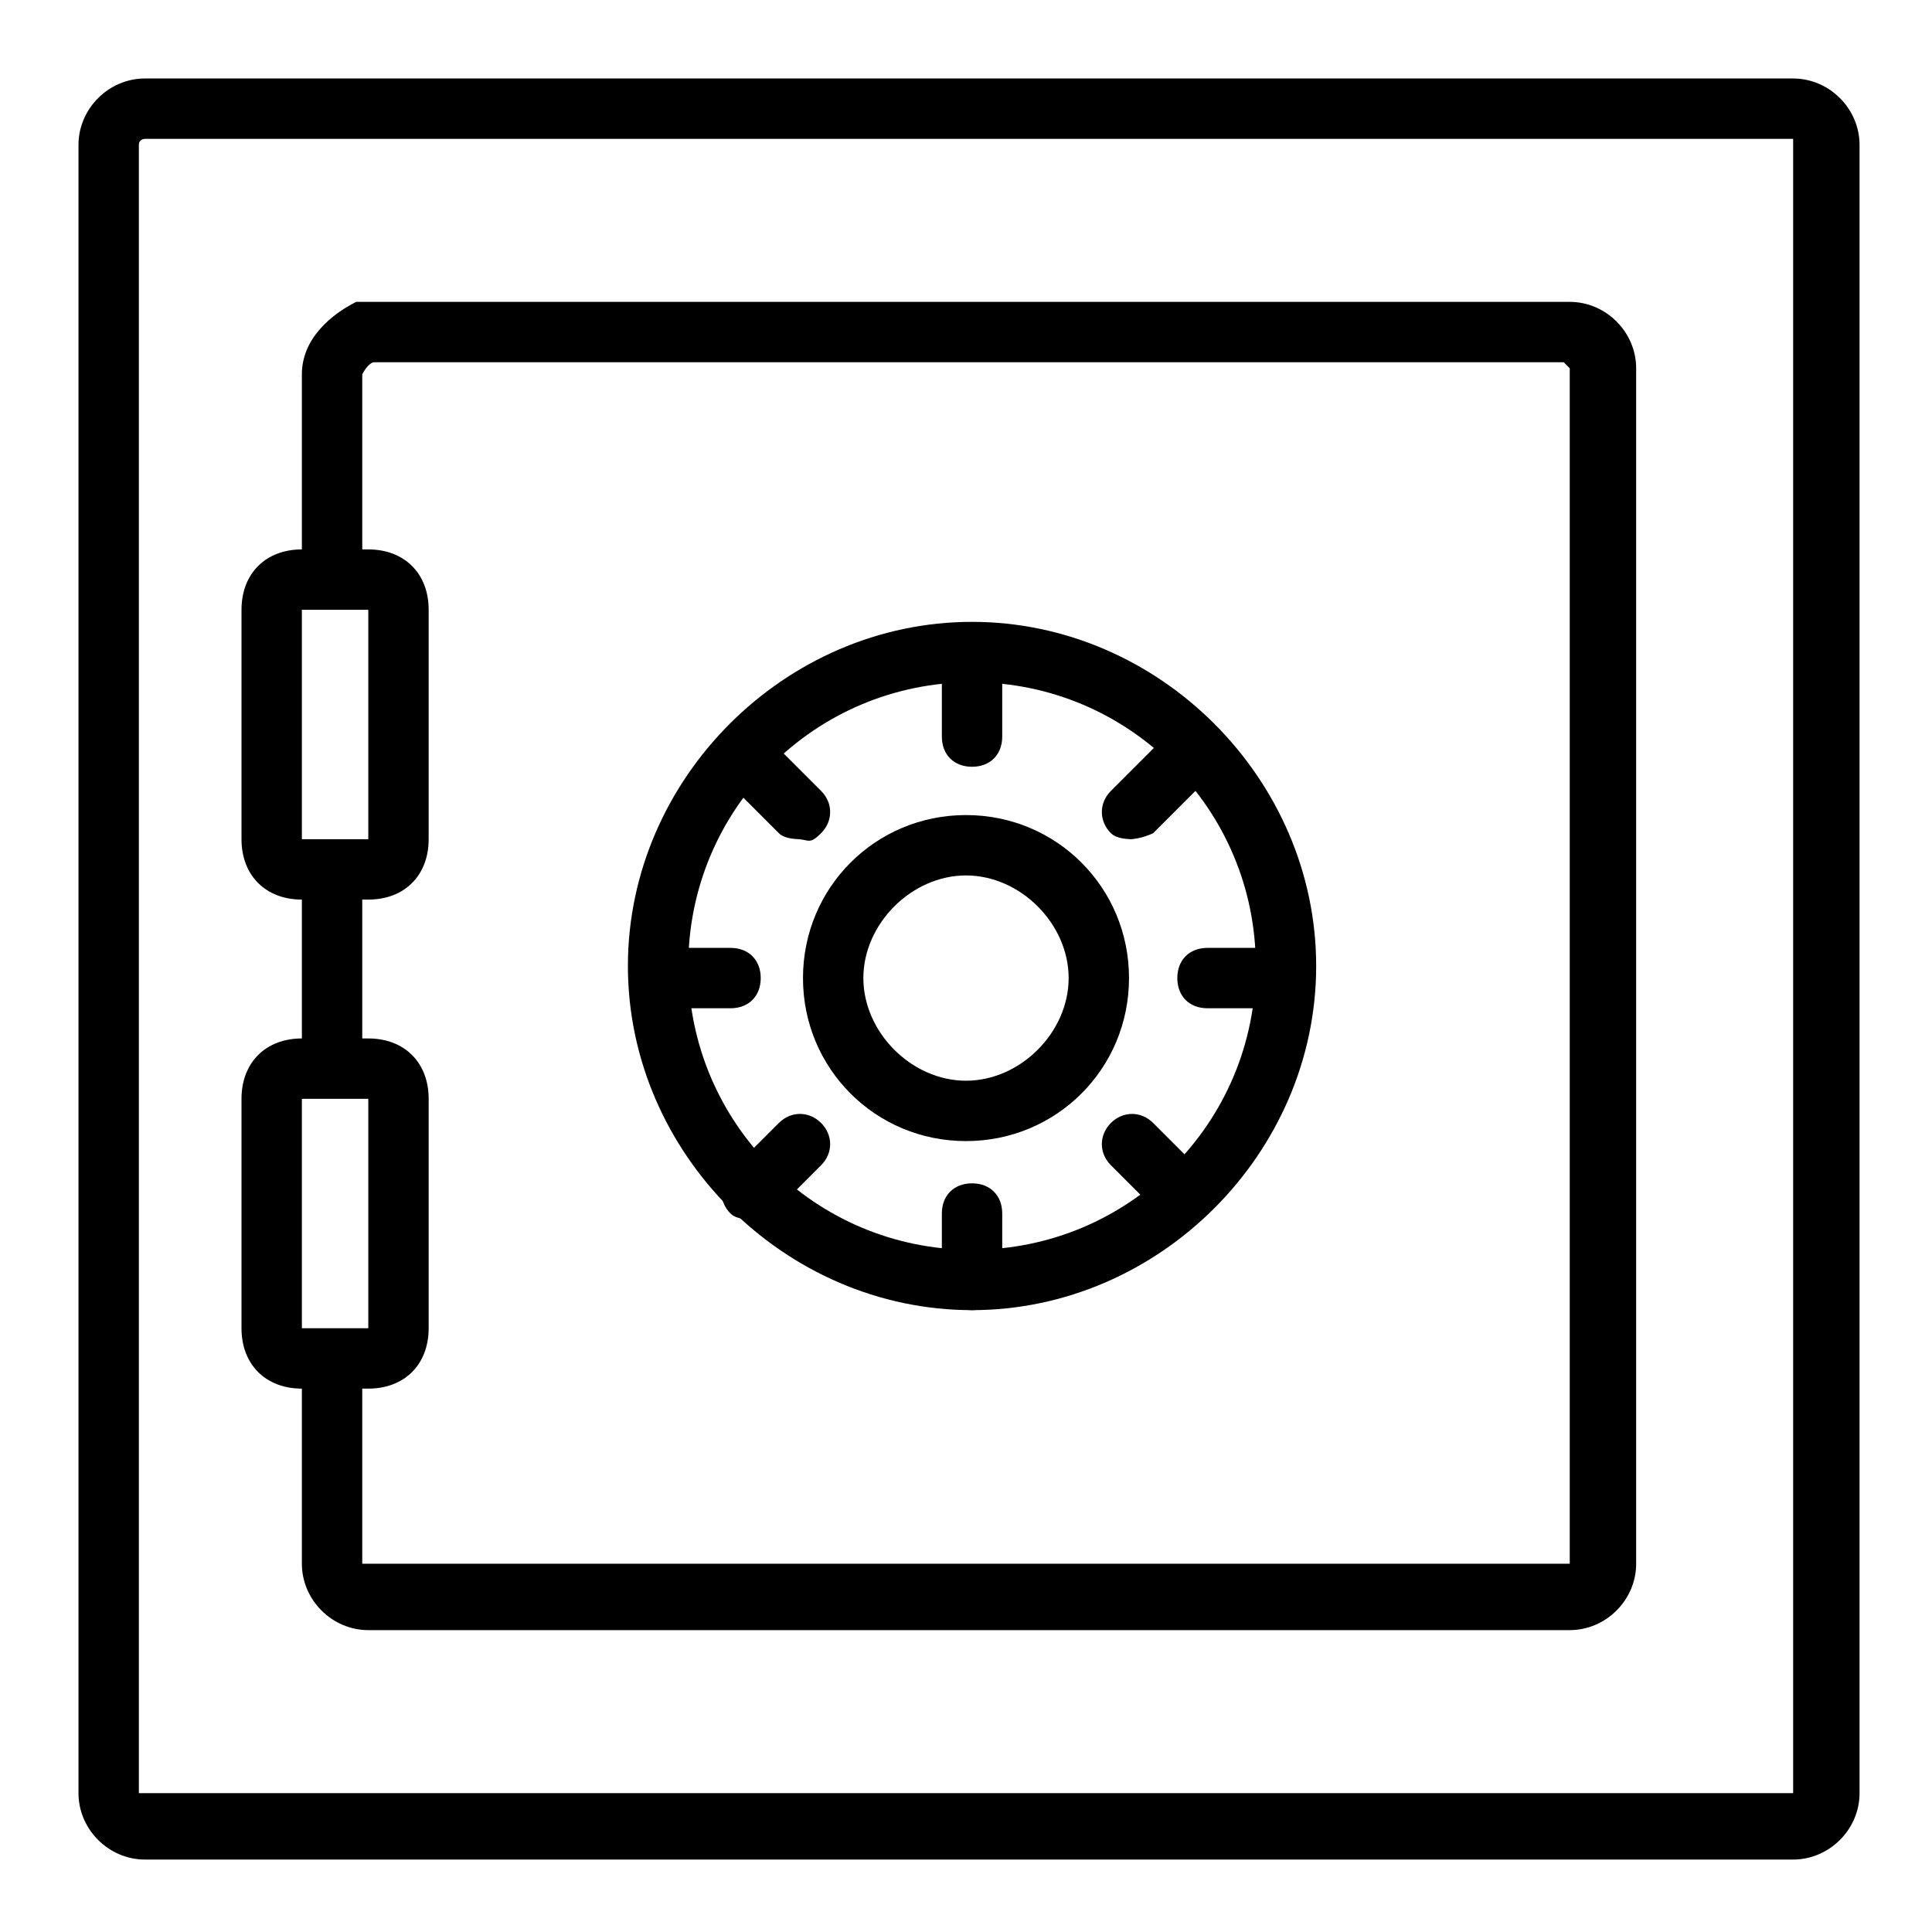 <?xml version="1.0" encoding="UTF-8"?> <svg xmlns="http://www.w3.org/2000/svg" version="1.1" viewBox="0 0 32 32"><g><g id="Camada_1"><g id="Camada_1-2" data-name="Camada_1"><g><path d="M29.7,30.8H2.4c-.6,0-1.1-.5-1.1-1.1V2.4c0-.6.5-1.1,1.1-1.1h27.3c.6,0,1.1.5,1.1,1.1v27.3c0,.6-.5,1.1-1.1,1.1ZM2.4,2.3c0,0-.1,0-.1.1v27.3c0,0,0,0,.1,0h27.3c0,0,0,0,0,0V2.4c0,0,0-.1,0-.1H2.4Z"></path><path d="M26,27H6.1c-.6,0-1.1-.5-1.1-1.1v-3.2h1v3.2s0,0,.1,0h19.9s0,0,0-.1V6.1s0,0-.1-.1H6.2c-.1,0-.2.2-.2.2v3.5h-1v-3.5c0-.6.5-1,.9-1.2h.2s19.9,0,19.9,0c.6,0,1.1.5,1.1,1.1v19.8c0,.6-.5,1.1-1.1,1.1Z"></path><rect x="5" y="14.3" width="1" height="3.4"></rect><g><path d="M16.1,21.7c-3.1,0-5.7-2.6-5.7-5.7s2.6-5.7,5.7-5.7,5.7,2.6,5.7,5.7-2.6,5.7-5.7,5.7ZM16.1,11.3c-2.6,0-4.7,2.1-4.7,4.7s2.1,4.7,4.7,4.7,4.7-2.1,4.7-4.7-2.1-4.7-4.7-4.7Z"></path><path d="M16,18.9c-1.5,0-2.7-1.2-2.7-2.7s1.2-2.7,2.7-2.7,2.7,1.2,2.7,2.7-1.2,2.7-2.7,2.7ZM16,14.5c-.9,0-1.7.8-1.7,1.7s.8,1.7,1.7,1.7,1.7-.8,1.7-1.7-.8-1.7-1.7-1.7Z"></path><path d="M16.1,21.7c-.3,0-.5-.2-.5-.5v-1.1c0-.3.2-.5.5-.5s.5.2.5.5v1.1c0,.3-.2.5-.5.5Z"></path><path d="M16.1,12.7c-.3,0-.5-.2-.5-.5v-1.1c0-.3.2-.5.5-.5s.5.2.5.5v1.1c0,.3-.2.5-.5.5Z"></path><path d="M12.1,16.7h-1.1c-.3,0-.5-.2-.5-.5s.2-.5.5-.5h1.1c.3,0,.5.2.5.5s-.2.5-.5.5Z"></path><path d="M21.1,16.7h-1.1c-.3,0-.5-.2-.5-.5s.2-.5.5-.5h1.1c.3,0,.5.2.5.5s-.2.5-.5.5Z"></path><path d="M13.3,13.9c-.1,0-.3,0-.4-.1l-.8-.8c-.2-.2-.2-.5,0-.7s.5-.2.7,0l.8.8c.2.2.2.5,0,.7s-.2.1-.4.1Z"></path><path d="M19.6,20.2c-.1,0-.3,0-.4-.1l-.8-.8c-.2-.2-.2-.5,0-.7s.5-.2.7,0l.8.8c.2.2.2.5,0,.7s-.2.1-.4.1Z"></path><path d="M18.8,13.9c-.1,0-.3,0-.4-.1-.2-.2-.2-.5,0-.7l.8-.8c.2-.2.5-.2.7,0s.2.5,0,.7l-.8.8c0,0-.2.1-.4.1Z"></path><path d="M12.5,20.2c-.1,0-.3,0-.4-.1-.2-.2-.2-.5,0-.7l.8-.8c.2-.2.5-.2.7,0s.2.5,0,.7l-.8.8c0,0-.2.1-.4.1Z"></path></g><g><path d="M6.1,23h-1.1c-.6,0-1-.4-1-1v-3.8c0-.6.4-1,1-1h1.1c.6,0,1,.4,1,1v3.8c0,.6-.4,1-1,1ZM5,18.2v3.8h1.1v-3.8h-1.1ZM5,17.7v.5s0,0,0,0v-.5Z"></path><path d="M6.1,14.9h-1.1c-.6,0-1-.4-1-1v-3.8c0-.6.4-1,1-1h1.1c.6,0,1,.4,1,1v3.8c0,.6-.4,1-1,1ZM5,10.1v3.8h1.1v-3.8h-1.1ZM5,9.6v.5s0,0,0,0v-.5Z"></path></g></g></g></g></g></svg> 